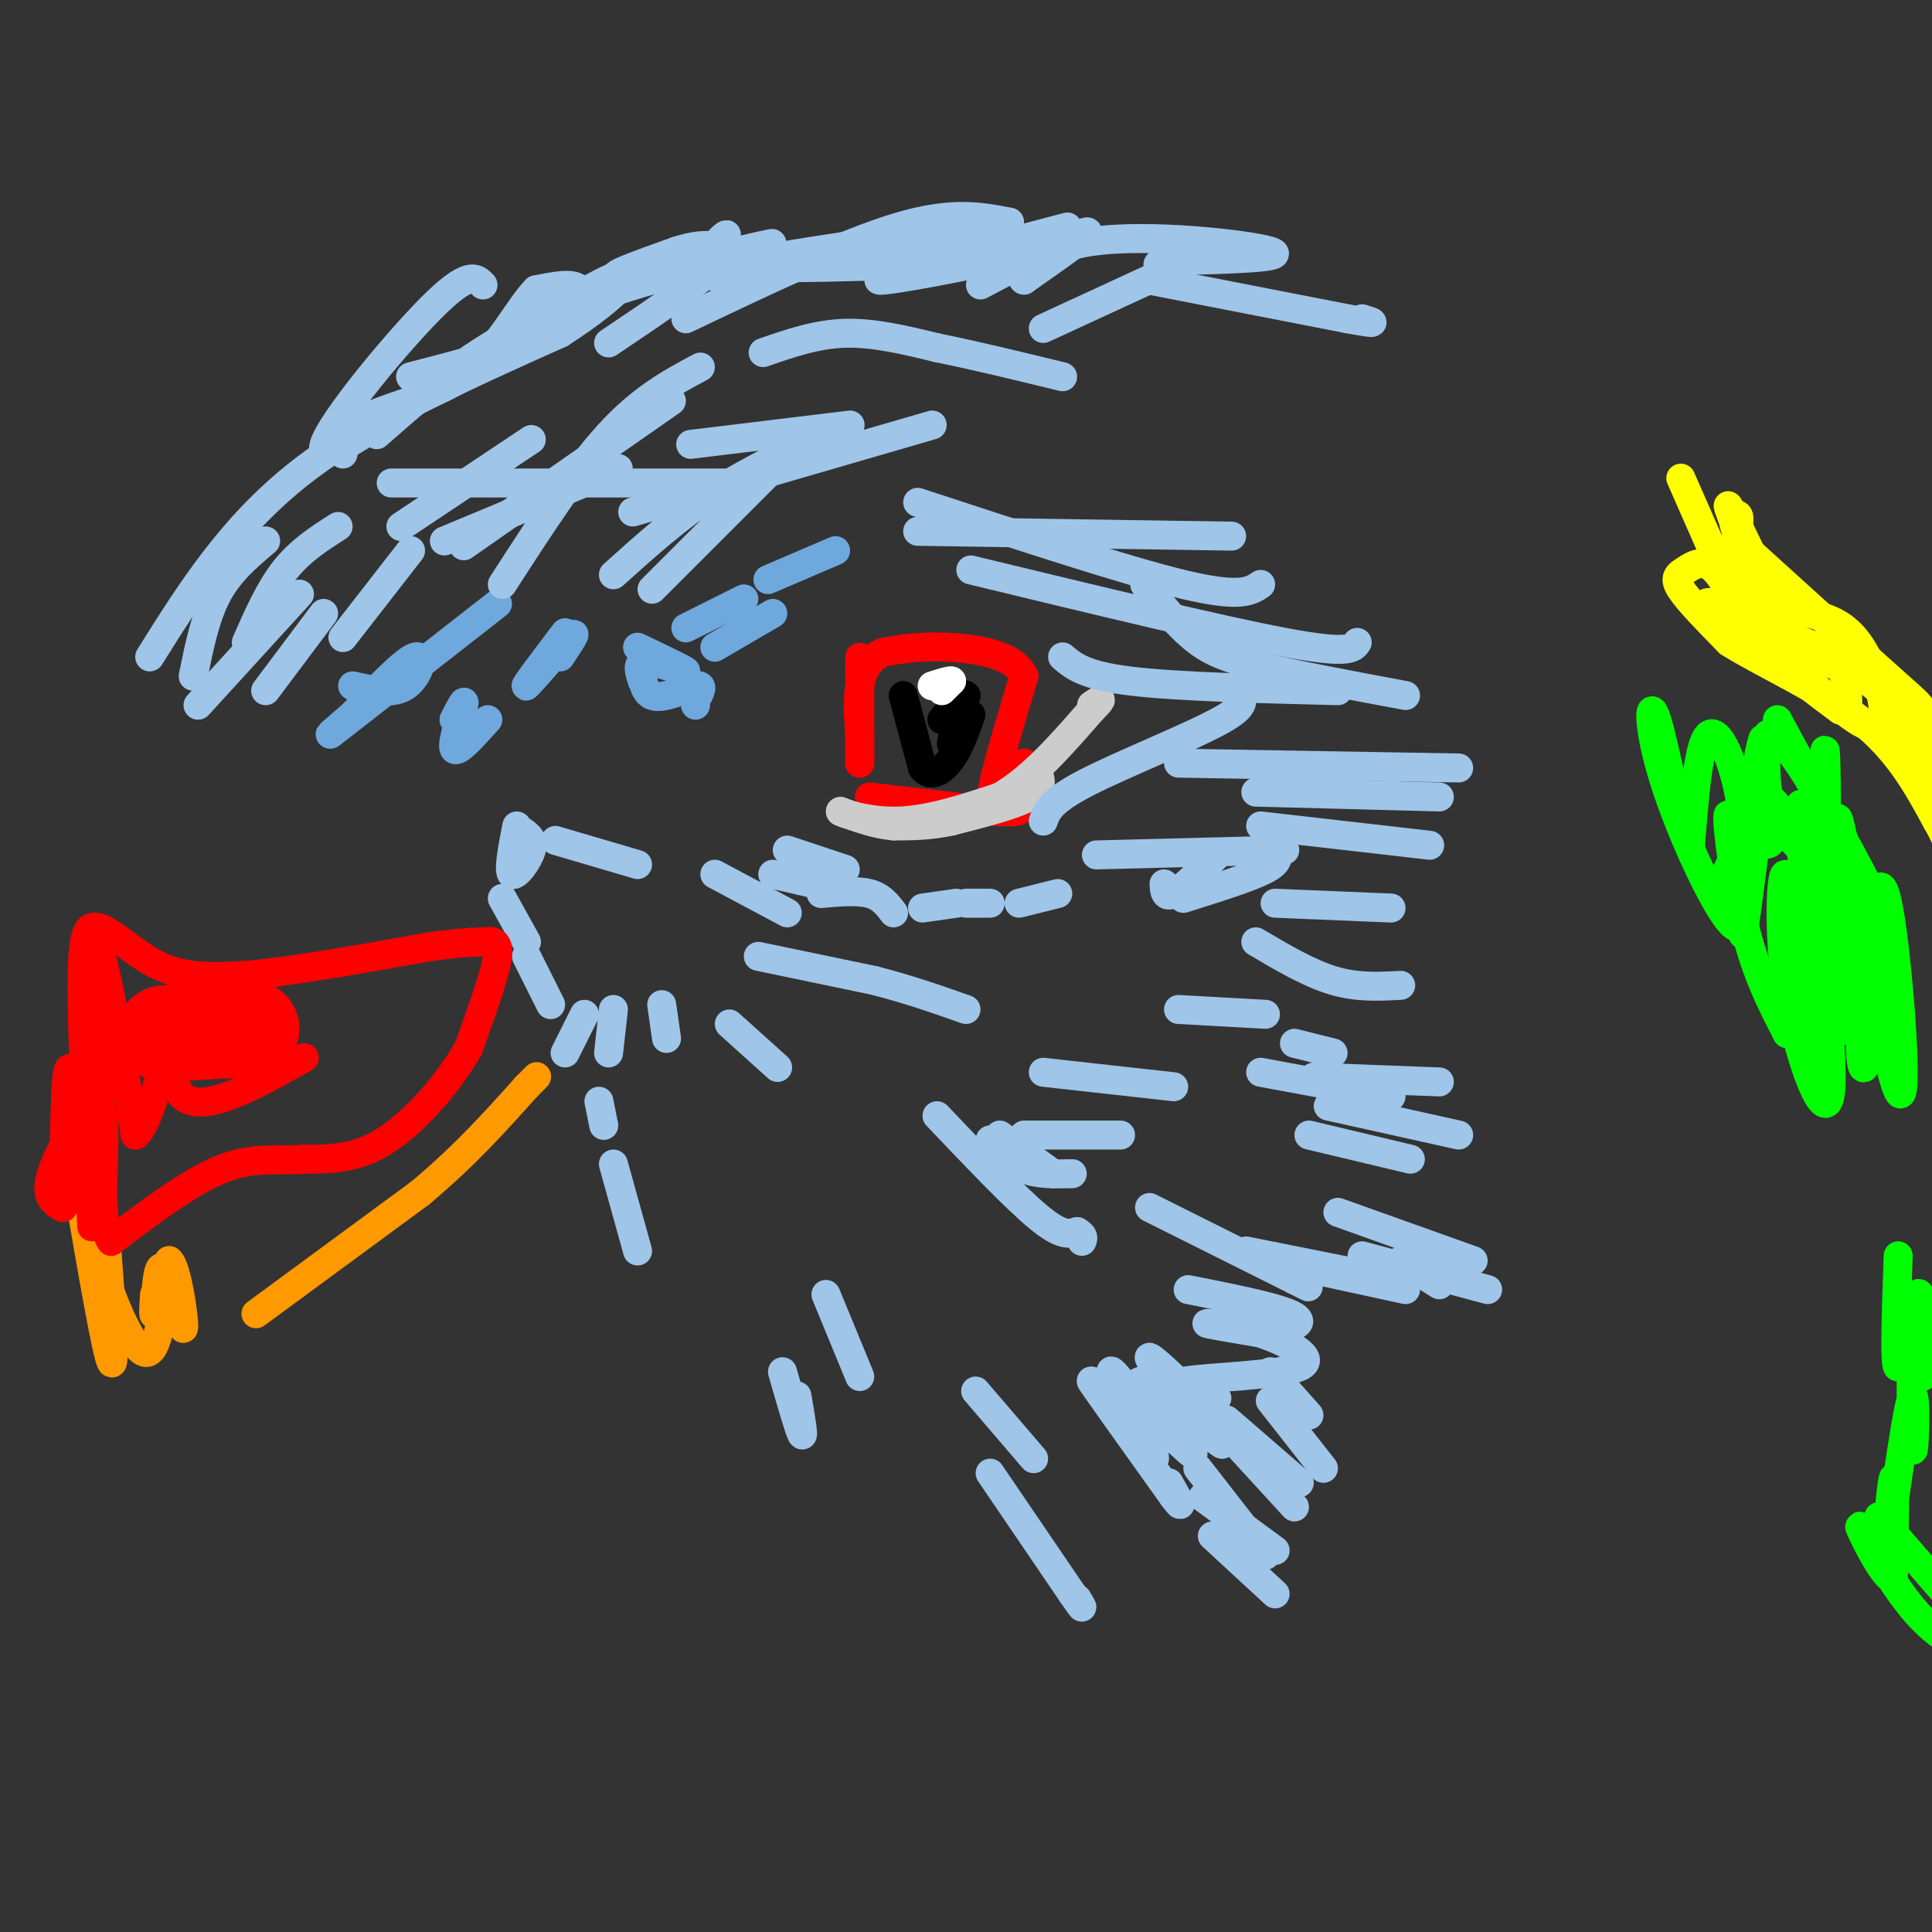 <svg viewBox='0 0 400 400' version='1.1' xmlns='http://www.w3.org/2000/svg' xmlns:xlink='http://www.w3.org/1999/xlink'><rect x="0" y="0" width="400" height="400" fill="#333333" stroke="none"/><g fill='none' stroke='#6fa8dc' stroke-width='6' stroke-linecap='round' stroke-linejoin='round'><path d='M73,142c4.133,0.933 8.267,1.867 11,0c2.733,-1.867 4.067,-6.533 2,-6c-2.067,0.533 -7.533,6.267 -13,12'/><path d='M73,148c-3.889,3.422 -7.111,5.978 -2,2c5.111,-3.978 18.556,-14.489 32,-25'/><path d='M94,149c1.222,-2.400 2.444,-4.800 2,-3c-0.444,1.800 -2.556,7.800 -2,9c0.556,1.200 3.778,-2.400 7,-6'/><path d='M117,131c-4.422,5.844 -8.844,11.689 -8,11c0.844,-0.689 6.956,-7.911 9,-10c2.044,-2.089 0.022,0.956 -2,4'/><path d='M132,134c5.089,2.422 10.178,4.844 10,5c-0.178,0.156 -5.622,-1.956 -8,-2c-2.378,-0.044 -1.689,1.978 -1,4'/><path d='M133,141c-0.132,-0.466 0.037,-3.630 0,-3c-0.037,0.630 -0.279,5.054 2,6c2.279,0.946 7.080,-1.587 9,-2c1.920,-0.413 0.960,1.293 0,3'/><path d='M144,145c0.000,0.667 0.000,0.833 0,1'/><path d='M148,134c0.000,0.000 12.000,-7.000 12,-7'/><path d='M142,130c0.000,0.000 12.000,-6.000 12,-6'/><path d='M159,120c0.000,0.000 14.000,-6.000 14,-6'/></g>
<g fill='none' stroke='#ff0000' stroke-width='6' stroke-linecap='round' stroke-linejoin='round'><path d='M180,165c0.000,0.000 26.000,3.000 26,3'/><path d='M206,168c5.378,0.378 5.822,-0.178 6,-2c0.178,-1.822 0.089,-4.911 0,-8'/><path d='M212,158c-1.333,0.756 -4.667,6.644 -6,8c-1.333,1.356 -0.667,-1.822 0,-5'/><path d='M206,161c1.000,-4.333 3.500,-12.667 6,-21'/><path d='M212,140c-2.044,-4.644 -10.156,-5.756 -16,-6c-5.844,-0.244 -9.422,0.378 -13,1'/><path d='M183,135c-3.133,1.267 -4.467,3.933 -5,7c-0.533,3.067 -0.267,6.533 0,10'/><path d='M178,152c0.000,2.667 0.000,4.333 0,6'/><path d='M178,158c0.000,-2.333 0.000,-11.167 0,-20'/><path d='M178,138c0.000,-3.333 0.000,-1.667 0,0'/></g>
<g fill='none' stroke='#cccccc' stroke-width='6' stroke-linecap='round' stroke-linejoin='round'><path d='M215,160c0.500,1.667 1.000,3.333 -2,5c-3.000,1.667 -9.500,3.333 -16,5'/><path d='M197,170c-4.667,1.000 -8.333,1.000 -12,1'/><path d='M185,171c-3.833,-0.333 -7.417,-1.667 -11,-3'/><path d='M174,168c0.022,0.200 5.578,2.200 12,2c6.422,-0.200 13.711,-2.600 21,-5'/><path d='M207,165c6.667,-3.833 12.833,-10.917 19,-18'/><path d='M226,147c3.167,-3.167 1.583,-2.083 0,-1'/></g>
<g fill='none' stroke='#ffff00' stroke-width='6' stroke-linecap='round' stroke-linejoin='round'><path d='M348,99c0.000,0.000 11.000,25.000 11,25'/><path d='M359,124c1.112,2.537 -1.609,-3.619 -4,-6c-2.391,-2.381 -4.451,-0.987 -6,0c-1.549,0.987 -2.585,1.568 -1,4c1.585,2.432 5.793,6.716 10,11'/><path d='M358,133c6.844,4.333 18.956,9.667 27,16c8.044,6.333 12.022,13.667 16,21'/><path d='M401,170c3.174,5.418 3.108,8.463 2,4c-1.108,-4.463 -3.260,-16.432 -4,-22c-0.740,-5.568 -0.069,-4.734 -6,-10c-5.931,-5.266 -18.466,-16.633 -31,-28'/><path d='M362,114c-5.105,-6.427 -2.368,-8.496 -2,-7c0.368,1.496 -1.632,6.557 -1,12c0.632,5.443 3.895,11.270 8,16c4.105,4.730 9.053,8.365 14,12'/><path d='M381,147c2.411,0.797 1.440,-3.209 1,-6c-0.440,-2.791 -0.349,-4.367 -6,-7c-5.651,-2.633 -17.043,-6.324 -21,-8c-3.957,-1.676 -0.478,-1.338 3,-1'/><path d='M358,125c6.630,6.158 21.705,22.053 28,25c6.295,2.947 3.810,-7.053 1,-13c-2.810,-5.947 -5.946,-7.842 -9,-9c-3.054,-1.158 -6.027,-1.579 -9,-2'/><path d='M369,126c-4.111,-5.689 -9.889,-18.911 -11,-21c-1.111,-2.089 2.444,6.956 6,16'/><path d='M364,121c1.905,5.143 3.667,10.000 8,13c4.333,3.000 11.238,4.143 16,8c4.762,3.857 7.381,10.429 10,17'/><path d='M398,159c2.333,4.000 3.167,5.500 4,7'/></g>
<g fill='none' stroke='#00ff00' stroke-width='6' stroke-linecap='round' stroke-linejoin='round'><path d='M368,149c8.867,16.356 17.733,32.711 18,33c0.267,0.289 -8.067,-15.489 -13,-23c-4.933,-7.511 -6.467,-6.756 -8,-6'/><path d='M365,153c-1.898,5.234 -2.643,21.321 -2,21c0.643,-0.321 2.673,-17.048 3,-21c0.327,-3.952 -1.049,4.871 0,11c1.049,6.129 4.525,9.565 8,13'/><path d='M374,177c-0.457,-1.289 -5.599,-11.012 -8,-12c-2.401,-0.988 -2.060,6.757 -1,9c1.060,2.243 2.841,-1.017 2,-2c-0.841,-0.983 -4.303,0.312 -7,4c-2.697,3.688 -4.628,9.768 -4,10c0.628,0.232 3.814,-5.384 7,-11'/><path d='M363,175c1.805,-6.497 2.818,-17.238 2,-12c-0.818,5.238 -3.467,26.456 -4,30c-0.533,3.544 1.049,-10.584 0,-22c-1.049,-11.416 -4.728,-20.119 -7,-19c-2.272,1.119 -3.136,12.059 -4,23'/><path d='M350,175c-2.072,-2.589 -5.251,-20.561 -7,-26c-1.749,-5.439 -2.068,1.656 2,14c4.068,12.344 12.523,29.938 15,29c2.477,-0.938 -1.026,-20.406 -2,-23c-0.974,-2.594 0.579,11.688 3,22c2.421,10.312 5.711,16.656 9,23'/><path d='M370,214c1.559,-4.515 0.956,-27.304 0,-32c-0.956,-4.696 -2.267,8.700 0,23c2.267,14.300 8.110,29.504 9,21c0.890,-8.504 -3.174,-40.715 -5,-53c-1.826,-12.285 -1.413,-4.642 -1,3'/><path d='M373,176c0.665,15.665 2.827,53.327 4,47c1.173,-6.327 1.356,-56.644 1,-66c-0.356,-9.356 -1.250,22.250 0,39c1.250,16.750 4.643,18.643 6,17c1.357,-1.643 0.679,-6.821 0,-12'/><path d='M384,201c-1.423,-12.625 -4.979,-38.188 -3,-30c1.979,8.188 9.494,50.128 12,55c2.506,4.872 0.002,-27.322 -2,-38c-2.002,-10.678 -3.501,0.161 -5,11'/><path d='M386,199c-1.071,8.262 -1.250,23.417 0,22c1.250,-1.417 3.929,-19.405 5,-23c1.071,-3.595 0.536,7.202 0,18'/><path d='M393,260c-0.422,11.756 -0.844,23.511 0,23c0.844,-0.511 2.956,-13.289 4,-15c1.044,-1.711 1.022,7.644 1,17'/><path d='M398,285c-0.282,-1.134 -1.488,-12.469 -2,-9c-0.512,3.469 -0.330,21.742 0,24c0.330,2.258 0.809,-11.498 0,-11c-0.809,0.498 -2.904,15.249 -5,30'/><path d='M391,319c-0.556,0.844 0.556,-12.044 1,-13c0.444,-0.956 0.222,10.022 0,21'/><path d='M392,327c-2.048,-0.119 -7.167,-10.917 -7,-11c0.167,-0.083 5.619,10.548 11,17c5.381,6.452 10.690,8.726 16,11'/><path d='M402,329c0.000,0.000 -13.000,-15.000 -13,-15'/></g>
<g fill='none' stroke='#ff9900' stroke-width='6' stroke-linecap='round' stroke-linejoin='round'><path d='M16,245c3.000,17.500 6.000,35.000 7,37c1.000,2.000 0.000,-11.500 -1,-25'/><path d='M22,257c-0.254,-4.684 -0.388,-3.895 -1,-3c-0.612,0.895 -1.703,1.895 0,8c1.703,6.105 6.201,17.316 9,18c2.799,0.684 3.900,-9.158 5,-19'/><path d='M35,261c1.667,1.048 3.333,13.167 3,14c-0.333,0.833 -2.667,-9.619 -4,-12c-1.333,-2.381 -1.667,3.310 -2,9'/><path d='M32,272c-0.333,0.833 -0.167,-1.583 0,-4'/><path d='M53,272c0.000,0.000 34.000,-25.000 34,-25'/><path d='M87,247c9.333,-7.833 15.667,-14.917 22,-22'/><path d='M109,225c3.667,-3.667 1.833,-1.833 0,0'/></g>
<g fill='none' stroke='#000000' stroke-width='6' stroke-linecap='round' stroke-linejoin='round'><path d='M187,144c0.000,0.000 4.000,15.000 4,15'/><path d='M191,159c1.778,2.289 4.222,0.511 6,-2c1.778,-2.511 2.889,-5.756 4,-9'/><path d='M201,148c0.000,-0.500 -2.000,2.750 -4,6'/><path d='M197,154c-0.167,-0.667 1.417,-5.333 3,-10'/><path d='M200,144c-0.333,-0.833 -2.667,2.083 -5,5'/></g>
<g fill='none' stroke='#ffffff' stroke-width='6' stroke-linecap='round' stroke-linejoin='round'><path d='M195,143c0.000,0.000 2.000,-2.000 2,-2'/><path d='M197,141c-0.333,-0.167 -2.167,0.417 -4,1'/></g>
<g fill='none' stroke='#9fc5e8' stroke-width='6' stroke-linecap='round' stroke-linejoin='round'><path d='M157,198c0.000,0.000 24.000,5.000 24,5'/><path d='M181,203c7.167,1.833 13.083,3.917 19,6'/><path d='M216,222c0.000,0.000 27.000,3.000 27,3'/><path d='M238,250c0.000,0.000 30.000,15.000 30,15'/><path d='M268,265c5.000,2.500 2.500,1.250 0,0'/><path d='M246,267c8.732,1.732 17.464,3.464 21,5c3.536,1.536 1.875,2.875 -3,3c-4.875,0.125 -12.964,-0.964 -14,-1c-1.036,-0.036 4.982,0.982 11,2'/><path d='M261,276c5.073,1.758 12.257,5.152 8,7c-4.257,1.848 -19.954,2.152 -24,3c-4.046,0.848 3.558,2.242 6,3c2.442,0.758 -0.279,0.879 -3,1'/><path d='M248,290c-3.619,-1.635 -11.166,-6.222 -10,-5c1.166,1.222 11.045,8.252 11,7c-0.045,-1.252 -10.013,-10.786 -11,-11c-0.987,-0.214 7.006,8.893 15,18'/><path d='M253,299c-2.426,-1.289 -15.990,-13.510 -17,-13c-1.010,0.510 10.536,13.753 11,15c0.464,1.247 -10.153,-9.501 -13,-12c-2.847,-2.499 2.077,3.250 7,9'/><path d='M241,298c-2.215,-3.201 -11.254,-15.703 -11,-14c0.254,1.703 9.799,17.612 9,18c-0.799,0.388 -11.943,-14.746 -13,-16c-1.057,-1.254 7.971,11.373 17,24'/><path d='M243,310c2.667,3.500 0.833,0.250 -1,-3'/><path d='M251,318c0.000,0.000 13.000,12.000 13,12'/><path d='M248,304c0.000,0.000 14.000,18.000 14,18'/><path d='M249,310c0.000,0.000 15.000,11.000 15,11'/><path d='M257,300c0.000,0.000 11.000,12.000 11,12'/><path d='M254,294c0.000,0.000 15.000,13.000 15,13'/><path d='M263,290c0.000,0.000 11.000,14.000 11,14'/><path d='M263,284c0.000,0.000 8.000,9.000 8,9'/><path d='M258,259c0.000,0.000 25.000,5.000 25,5'/><path d='M268,262c0.000,0.000 23.000,5.000 23,5'/><path d='M277,251c0.000,0.000 28.000,10.000 28,10'/><path d='M282,260c0.000,0.000 26.000,7.000 26,7'/><path d='M290,261c0.000,0.000 8.000,5.000 8,5'/><path d='M271,235c0.000,0.000 21.000,5.000 21,5'/><path d='M275,229c0.000,0.000 27.000,6.000 27,6'/><path d='M272,223c0.000,0.000 26.000,1.000 26,1'/><path d='M244,209c0.000,0.000 18.000,1.000 18,1'/><path d='M268,216c0.000,0.000 8.000,2.000 8,2'/><path d='M261,222c0.000,0.000 27.000,5.000 27,5'/><path d='M260,195c5.500,3.250 11.000,6.500 16,8c5.000,1.500 9.500,1.250 14,1'/><path d='M264,187c0.000,0.000 24.000,1.000 24,1'/><path d='M261,171c0.000,0.000 35.000,4.000 35,4'/><path d='M227,177c0.000,0.000 39.000,-1.000 39,-1'/><path d='M245,186c6.917,-2.167 13.833,-4.333 17,-6c3.167,-1.667 2.583,-2.833 2,-4'/><path d='M241,183c0.083,1.500 0.167,3.000 2,2c1.833,-1.000 5.417,-4.500 9,-8'/><path d='M216,170c0.733,-2.067 1.467,-4.133 9,-8c7.533,-3.867 21.867,-9.533 28,-13c6.133,-3.467 4.067,-4.733 2,-6'/><path d='M244,158c0.000,0.000 58.000,1.000 58,1'/><path d='M260,164c0.000,0.000 38.000,1.000 38,1'/><path d='M220,136c2.250,1.917 4.500,3.833 14,5c9.500,1.167 26.250,1.583 43,2'/><path d='M237,121c3.333,4.111 6.667,8.222 10,11c3.333,2.778 6.667,4.222 14,6c7.333,1.778 18.667,3.889 30,6'/><path d='M190,104c21.583,7.083 43.167,14.167 55,17c11.833,2.833 13.917,1.417 16,0'/><path d='M201,118c25.833,6.250 51.667,12.500 65,15c13.333,2.500 14.167,1.250 15,0'/><path d='M190,110c0.000,0.000 65.000,1.000 65,1'/><path d='M143,92c0.000,0.000 33.000,-4.000 33,-4'/><path d='M131,106c0.000,0.000 62.000,-18.000 62,-18'/><path d='M127,119c6.667,-6.000 13.333,-12.000 21,-17c7.667,-5.000 16.333,-9.000 25,-13'/><path d='M135,122c0.000,0.000 24.000,-24.000 24,-24'/><path d='M104,121c7.583,-11.750 15.167,-23.500 22,-31c6.833,-7.500 12.917,-10.750 19,-14'/><path d='M96,113c0.000,0.000 43.000,-30.000 43,-30'/><path d='M92,112c0.000,0.000 36.000,-15.000 36,-15'/><path d='M83,109c0.000,0.000 27.000,-18.000 27,-18'/><path d='M81,100c0.000,0.000 75.000,0.000 75,0'/><path d='M71,132c0.000,0.000 14.000,-18.000 14,-18'/><path d='M55,143c0.000,0.000 12.000,-16.000 12,-16'/><path d='M51,133c2.417,-5.500 4.833,-11.000 8,-15c3.167,-4.000 7.083,-6.500 11,-9'/><path d='M41,146c0.000,0.000 21.000,-23.000 21,-23'/><path d='M40,140c1.250,-6.167 2.500,-12.333 5,-17c2.500,-4.667 6.250,-7.833 10,-11'/><path d='M31,136c8.417,-13.417 16.833,-26.833 31,-38c14.167,-11.167 34.083,-20.083 54,-29'/><path d='M116,69c12.489,-8.022 16.711,-13.578 12,-12c-4.711,1.578 -18.356,10.289 -32,19'/><path d='M96,76c-12.690,8.452 -28.417,20.083 -29,17c-0.583,-3.083 13.976,-20.881 22,-29c8.024,-8.119 9.512,-6.560 11,-5'/><path d='M85,78c10.844,-2.800 21.689,-5.600 28,-9c6.311,-3.400 8.089,-7.400 7,-9c-1.089,-1.600 -5.044,-0.800 -9,0'/><path d='M111,60c-3.440,3.405 -7.542,11.917 -14,17c-6.458,5.083 -15.274,6.738 -20,9c-4.726,2.262 -5.363,5.131 -6,8'/><path d='M78,90c9.083,-8.000 18.167,-16.000 30,-22c11.833,-6.000 26.417,-10.000 41,-14'/><path d='M149,54c9.333,-1.845 12.167,0.542 10,2c-2.167,1.458 -9.333,1.988 -12,1c-2.667,-0.988 -0.833,-3.494 1,-6'/><path d='M148,51c1.083,-1.774 3.292,-3.208 2,-2c-1.292,1.208 -6.083,5.060 -6,6c0.083,0.940 5.042,-1.030 10,-3'/><path d='M154,52c4.024,-1.107 9.083,-2.375 3,-1c-6.083,1.375 -23.310,5.393 -28,6c-4.690,0.607 3.155,-2.196 11,-5'/><path d='M140,52c3.321,-1.119 6.125,-1.417 8,-1c1.875,0.417 2.821,1.548 -1,5c-3.821,3.452 -12.411,9.226 -21,15'/><path d='M142,66c16.417,-7.833 32.833,-15.667 44,-19c11.167,-3.333 17.083,-2.167 23,-1'/><path d='M209,46c-9.178,1.578 -43.622,6.022 -52,8c-8.378,1.978 9.311,1.489 27,1'/><path d='M184,55c11.905,-0.726 28.167,-3.042 25,-2c-3.167,1.042 -25.762,5.440 -27,5c-1.238,-0.440 18.881,-5.720 39,-11'/><path d='M203,59c10.250,-5.417 20.500,-10.833 22,-11c1.500,-0.167 -5.750,4.917 -13,10'/><path d='M212,58c-1.286,-0.357 2.000,-6.250 14,-8c12.000,-1.750 32.714,0.643 37,2c4.286,1.357 -7.857,1.679 -20,2'/><path d='M243,54c-3.833,0.500 -3.417,0.750 -3,1'/><path d='M242,56c0.000,0.000 -26.000,12.000 -26,12'/><path d='M238,58c0.000,0.000 41.000,8.000 41,8'/><path d='M279,66c7.333,1.333 5.167,0.667 3,0'/><path d='M158,73c5.500,-1.917 11.000,-3.833 17,-4c6.000,-0.167 12.500,1.417 19,3'/><path d='M194,72c7.500,1.500 16.750,3.750 26,6'/><path d='M170,185c3.750,-0.333 7.500,-0.667 10,0c2.500,0.667 3.750,2.333 5,4'/><path d='M191,188c0.000,0.000 7.000,-1.000 7,-1'/><path d='M200,187c0.000,0.000 5.000,0.000 5,0'/><path d='M211,187c0.000,0.000 8.000,-2.000 8,-2'/><path d='M202,288c0.000,0.000 12.000,14.000 12,14'/><path d='M205,305c0.000,0.000 17.000,25.000 17,25'/><path d='M222,330c3.000,4.333 2.000,2.667 1,1'/><path d='M162,284c1.750,6.083 3.500,12.167 4,13c0.500,0.833 -0.250,-3.583 -1,-8'/><path d='M171,268c0.000,0.000 7.000,17.000 7,17'/><path d='M137,208c0.000,0.000 1.000,7.000 1,7'/><path d='M151,212c0.000,0.000 10.000,9.000 10,9'/><path d='M194,231c8.083,8.500 16.167,17.000 21,21c4.833,4.000 6.417,3.500 8,3'/><path d='M223,255c1.500,0.833 1.250,1.417 1,2'/><path d='M205,236c2.083,2.417 4.167,4.833 7,6c2.833,1.167 6.417,1.083 10,1'/><path d='M207,235c0.000,0.000 11.000,8.000 11,8'/><path d='M212,235c0.000,0.000 20.000,0.000 20,0'/><path d='M127,241c0.000,0.000 5.000,18.000 5,18'/><path d='M124,228c0.000,0.000 1.000,5.000 1,5'/><path d='M127,209c0.000,0.000 -1.000,9.000 -1,9'/><path d='M121,210c0.000,0.000 -4.000,8.000 -4,8'/><path d='M109,198c0.000,0.000 5.000,10.000 5,10'/><path d='M104,186c0.000,0.000 5.000,9.000 5,9'/><path d='M107,171c-0.911,4.689 -1.822,9.378 -1,10c0.822,0.622 3.378,-2.822 4,-5c0.622,-2.178 -0.689,-3.089 -2,-4'/><path d='M115,174c0.000,0.000 17.000,5.000 17,5'/><path d='M148,181c0.000,0.000 15.000,8.000 15,8'/><path d='M160,181c0.000,0.000 13.000,3.000 13,3'/><path d='M163,176c0.000,0.000 12.000,4.000 12,4'/></g>
<g fill='none' stroke='#ff0000' stroke-width='6' stroke-linecap='round' stroke-linejoin='round'><path d='M19,254c-1.083,-20.833 -2.167,-41.667 -2,-52c0.167,-10.333 1.583,-10.167 3,-10'/><path d='M20,192c2.600,0.133 7.600,5.467 13,8c5.400,2.533 11.200,2.267 17,2'/><path d='M50,202c9.333,-0.667 24.167,-3.333 39,-6'/><path d='M89,196c8.274,-1.107 9.458,-0.875 11,-1c1.542,-0.125 3.440,-0.607 3,3c-0.440,3.607 -3.220,11.304 -6,19'/><path d='M97,217c-3.956,7.000 -10.844,15.000 -17,19c-6.156,4.000 -11.578,4.000 -17,4'/><path d='M63,240c-5.400,0.400 -10.400,-0.600 -17,2c-6.600,2.600 -14.800,8.800 -23,15'/><path d='M23,257c-3.393,-4.405 -0.375,-22.917 -2,-27c-1.625,-4.083 -7.893,6.262 -10,12c-2.107,5.738 -0.054,6.869 2,8'/><path d='M13,250c0.356,-5.778 0.244,-24.222 1,-28c0.756,-3.778 2.378,7.111 4,18'/><path d='M18,240c1.452,5.512 3.083,10.292 3,-1c-0.083,-11.292 -1.881,-38.655 -1,-42c0.881,-3.345 4.440,17.327 8,38'/><path d='M28,235c3.583,-1.952 8.542,-25.833 9,-29c0.458,-3.167 -3.583,14.381 0,20c3.583,5.619 14.792,-0.690 26,-7'/></g>
<g fill='none' stroke='#ff0000' stroke-width='20' stroke-linecap='round' stroke-linejoin='round'><path d='M34,214c0.000,0.000 18.000,-1.000 18,-1'/></g>
</svg>